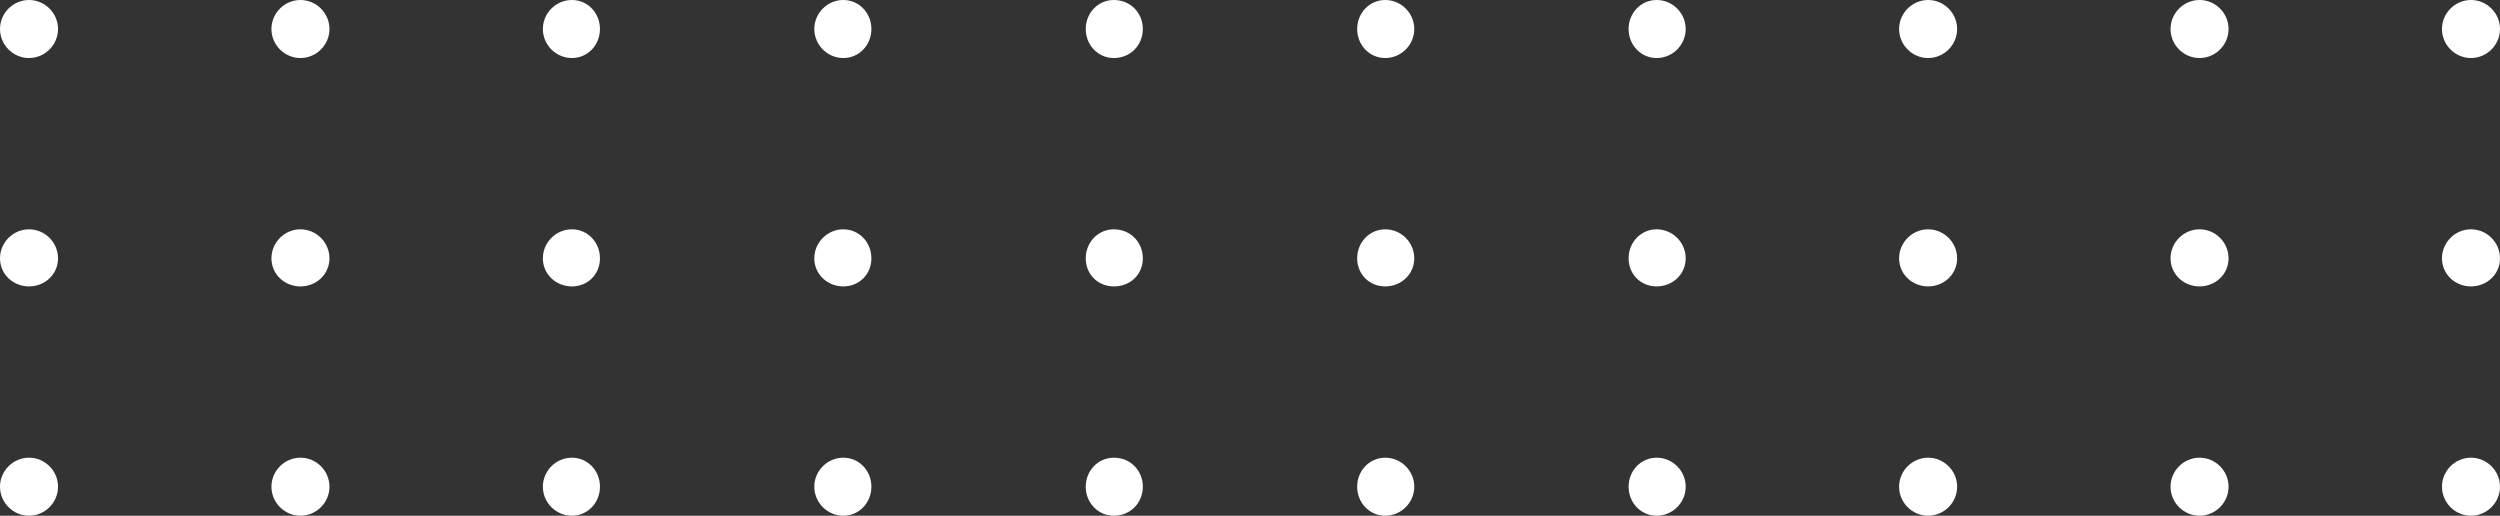 <?xml version="1.0" encoding="UTF-8" standalone="no"?><svg xmlns="http://www.w3.org/2000/svg" xmlns:xlink="http://www.w3.org/1999/xlink" clip-rule="evenodd" fill="#000000" fill-rule="evenodd" height="551" image-rendering="optimizeQuality" preserveAspectRatio="xMidYMid meet" shape-rendering="geometricPrecision" text-rendering="geometricPrecision" version="1" viewBox="0.0 0.0 2671.0 551.0" width="2671" zoomAndPan="magnify"><rect x="0.0" y="0.0" width="2671.0" height="551.0" fill="#333333" stroke="none"/><g><g fill="#ffffff" id="change1_1"><path d="M62 31c0,17 -14,31 -31,31 -17,0 -31,-14 -31,-31 0,-17 14,-31 31,-31 17,0 31,14 31,31z"/><path d="M352 31c0,17 -14,31 -31,31 -17,0 -31,-14 -31,-31 0,-17 14,-31 31,-31 17,0 31,14 31,31z"/><path d="M641 31c0,17 -13,31 -30,31 -17,0 -31,-14 -31,-31 0,-17 14,-31 31,-31 17,0 30,14 30,31z"/><path d="M931 31c0,17 -13,31 -30,31 -17,0 -31,-14 -31,-31 0,-17 14,-31 31,-31 17,0 30,14 30,31z"/><path d="M1221 31c0,17 -13,31 -31,31 -17,0 -30,-14 -30,-31 0,-17 13,-31 30,-31 18,0 31,14 31,31z"/><path d="M1511 31c0,17 -14,31 -31,31 -17,0 -30,-14 -30,-31 0,-17 13,-31 30,-31 17,0 31,14 31,31z"/><path d="M1801 31c0,17 -14,31 -31,31 -17,0 -30,-14 -30,-31 0,-17 13,-31 30,-31 17,0 31,14 31,31z"/><path d="M2091 31c0,17 -14,31 -31,31 -17,0 -31,-14 -31,-31 0,-17 14,-31 31,-31 17,0 31,14 31,31z"/><path d="M2381 31c0,17 -14,31 -31,31 -17,0 -31,-14 -31,-31 0,-17 14,-31 31,-31 17,0 31,14 31,31z"/><path d="M2671 31c0,17 -14,31 -31,31 -17,0 -31,-14 -31,-31 0,-17 14,-31 31,-31 17,0 31,14 31,31z"/><path d="M62 276c0,17 -14,30 -31,30 -17,0 -31,-13 -31,-30 0,-17 14,-31 31,-31 17,0 31,14 31,31z"/><path d="M352 276c0,17 -14,30 -31,30 -17,0 -31,-13 -31,-30 0,-17 14,-31 31,-31 17,0 31,14 31,31z"/><path d="M641 276c0,17 -13,30 -30,30 -17,0 -31,-13 -31,-30 0,-17 14,-31 31,-31 17,0 30,14 30,31z"/><path d="M931 276c0,17 -13,30 -30,30 -17,0 -31,-13 -31,-30 0,-17 14,-31 31,-31 17,0 30,14 30,31z"/><path d="M1221 276c0,17 -13,30 -31,30 -17,0 -30,-13 -30,-30 0,-17 13,-31 30,-31 18,0 31,14 31,31z"/><path d="M1511 276c0,17 -14,30 -31,30 -17,0 -30,-13 -30,-30 0,-17 13,-31 30,-31 17,0 31,14 31,31z"/><path d="M1801 276c0,17 -14,30 -31,30 -17,0 -30,-13 -30,-30 0,-17 13,-31 30,-31 17,0 31,14 31,31z"/><path d="M2091 276c0,17 -14,30 -31,30 -17,0 -31,-13 -31,-30 0,-17 14,-31 31,-31 17,0 31,14 31,31z"/><path d="M2381 276c0,17 -14,30 -31,30 -17,0 -31,-13 -31,-30 0,-17 14,-31 31,-31 17,0 31,14 31,31z"/><path d="M2671 276c0,17 -14,30 -31,30 -17,0 -31,-13 -31,-30 0,-17 14,-31 31,-31 17,0 31,14 31,31z"/><path d="M62 520c0,17 -14,31 -31,31 -17,0 -31,-14 -31,-31 0,-17 14,-31 31,-31 17,0 31,14 31,31z"/><path d="M352 520c0,17 -14,31 -31,31 -17,0 -31,-14 -31,-31 0,-17 14,-31 31,-31 17,0 31,14 31,31z"/><path d="M641 520c0,17 -13,31 -30,31 -17,0 -31,-14 -31,-31 0,-17 14,-31 31,-31 17,0 30,14 30,31z"/><path d="M931 520c0,17 -13,31 -30,31 -17,0 -31,-14 -31,-31 0,-17 14,-31 31,-31 17,0 30,14 30,31z"/><path d="M1221 520c0,17 -13,31 -31,31 -17,0 -30,-14 -30,-31 0,-17 13,-31 30,-31 18,0 31,14 31,31z"/><path d="M1511 520c0,17 -14,31 -31,31 -17,0 -30,-14 -30,-31 0,-17 13,-31 30,-31 17,0 31,14 31,31z"/><path d="M1801 520c0,17 -14,31 -31,31 -17,0 -30,-14 -30,-31 0,-17 13,-31 30,-31 17,0 31,14 31,31z"/><path d="M2091 520c0,17 -14,31 -31,31 -17,0 -31,-14 -31,-31 0,-17 14,-31 31,-31 17,0 31,14 31,31z"/><path d="M2381 520c0,17 -14,31 -31,31 -17,0 -31,-14 -31,-31 0,-17 14,-31 31,-31 17,0 31,14 31,31z"/><path d="M2671 520c0,17 -14,31 -31,31 -17,0 -31,-14 -31,-31 0,-17 14,-31 31,-31 17,0 31,14 31,31z"/></g></g></svg>